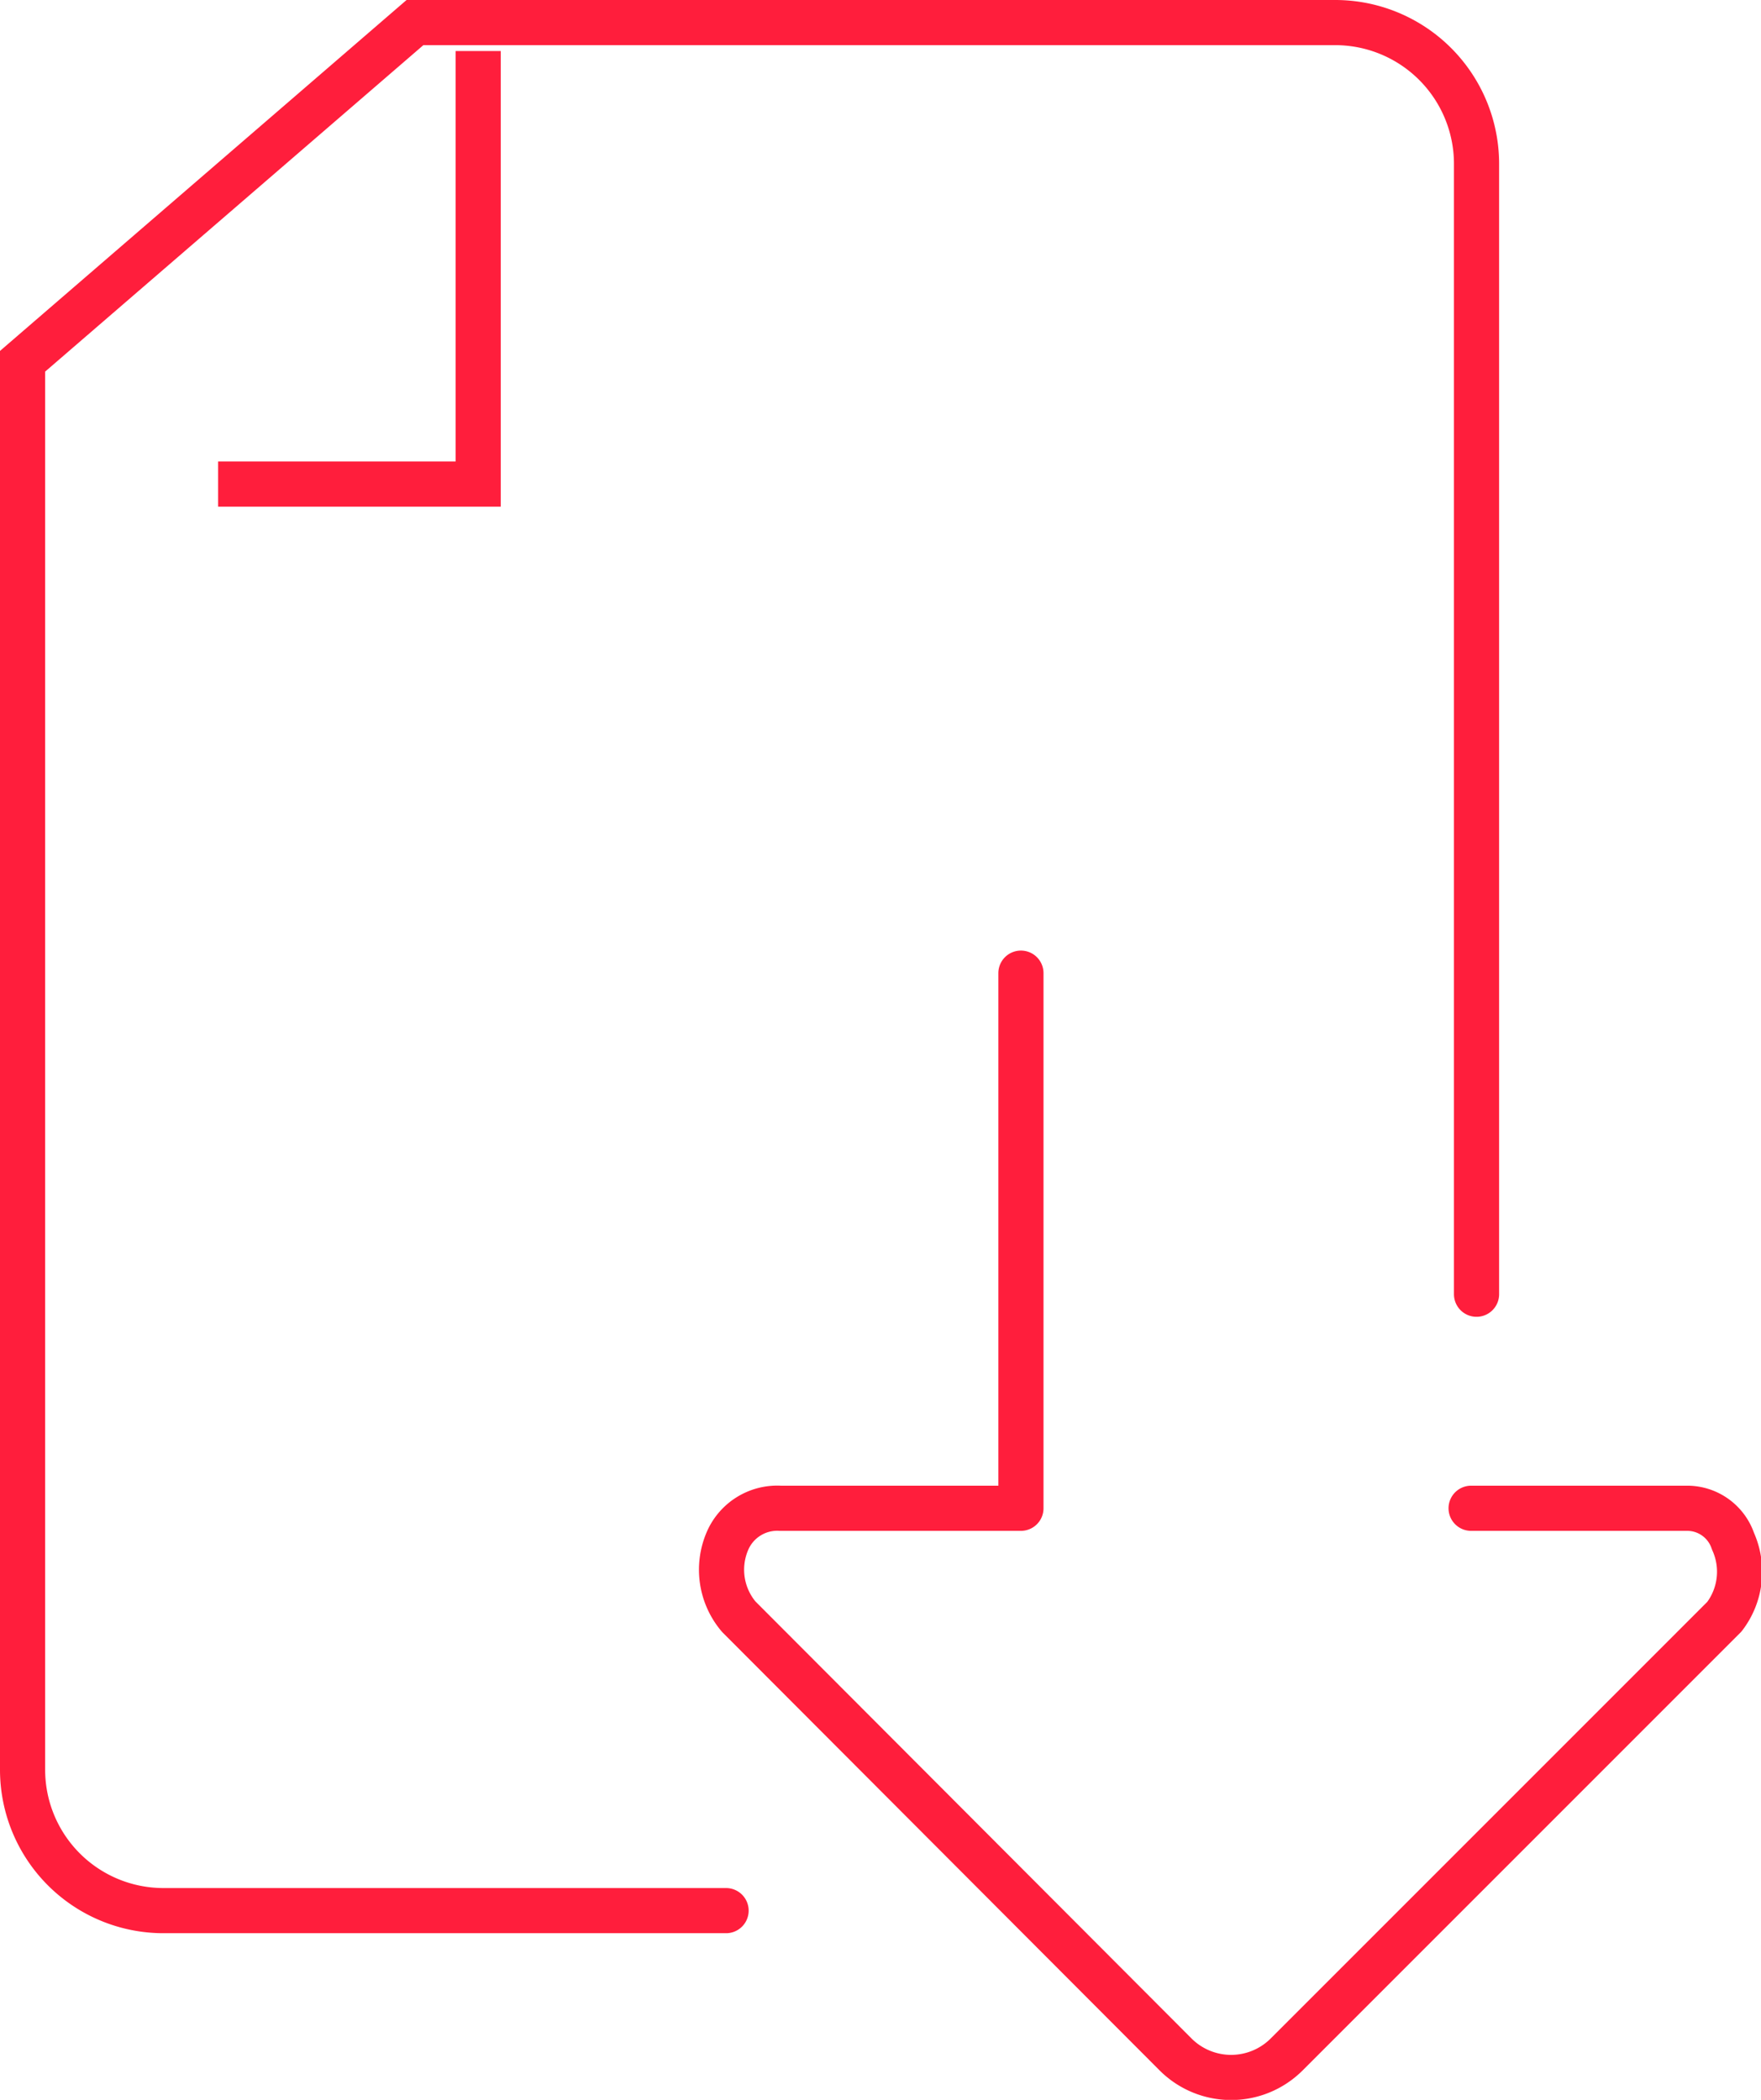 <svg xmlns="http://www.w3.org/2000/svg" xmlns:xlink="http://www.w3.org/1999/xlink" viewBox="0 0 39 46.5"><defs><style>.cls-1,.cls-3,.cls-4,.cls-5{fill:none;}.cls-2{clip-path:url(#clip-path);}.cls-3,.cls-4,.cls-5{stroke:#ff1e3c;}.cls-3,.cls-5{stroke-linecap:round;}.cls-3,.cls-4{stroke-miterlimit:10;}.cls-5{stroke-linejoin:round;}</style><clipPath id="clip-path" transform="translate(0)"><rect class="cls-1" width="39" height="46.5"/></clipPath></defs><title>HZ Icon PDF Download</title><g id="Ebene_2" data-name="Ebene 2"><g id="Ebene_1-2" data-name="Ebene 1"><g class="cls-2"><path class="cls-3" d="M32.7,28.66v-25A3.13,3.13,0,0,0,29.58.5H9.19L.5,8v31.2a3.12,3.12,0,0,0,3.11,3.11H16.08" transform="translate(0)"/><polyline class="cls-4" points="10.59 1.13 10.59 10.72 4.83 10.72"/><path class="cls-5" d="M32.58,33.4h4.8a1.07,1.07,0,0,1,1,.73,1.64,1.64,0,0,1-.19,1.67l-9.7,9.7a1.74,1.74,0,0,1-2.45,0L16.36,35.8a1.61,1.61,0,0,1-.26-1.65,1.2,1.2,0,0,1,1.18-.75h5.33V21.55" transform="translate(0)"/></g></g></g></svg>
